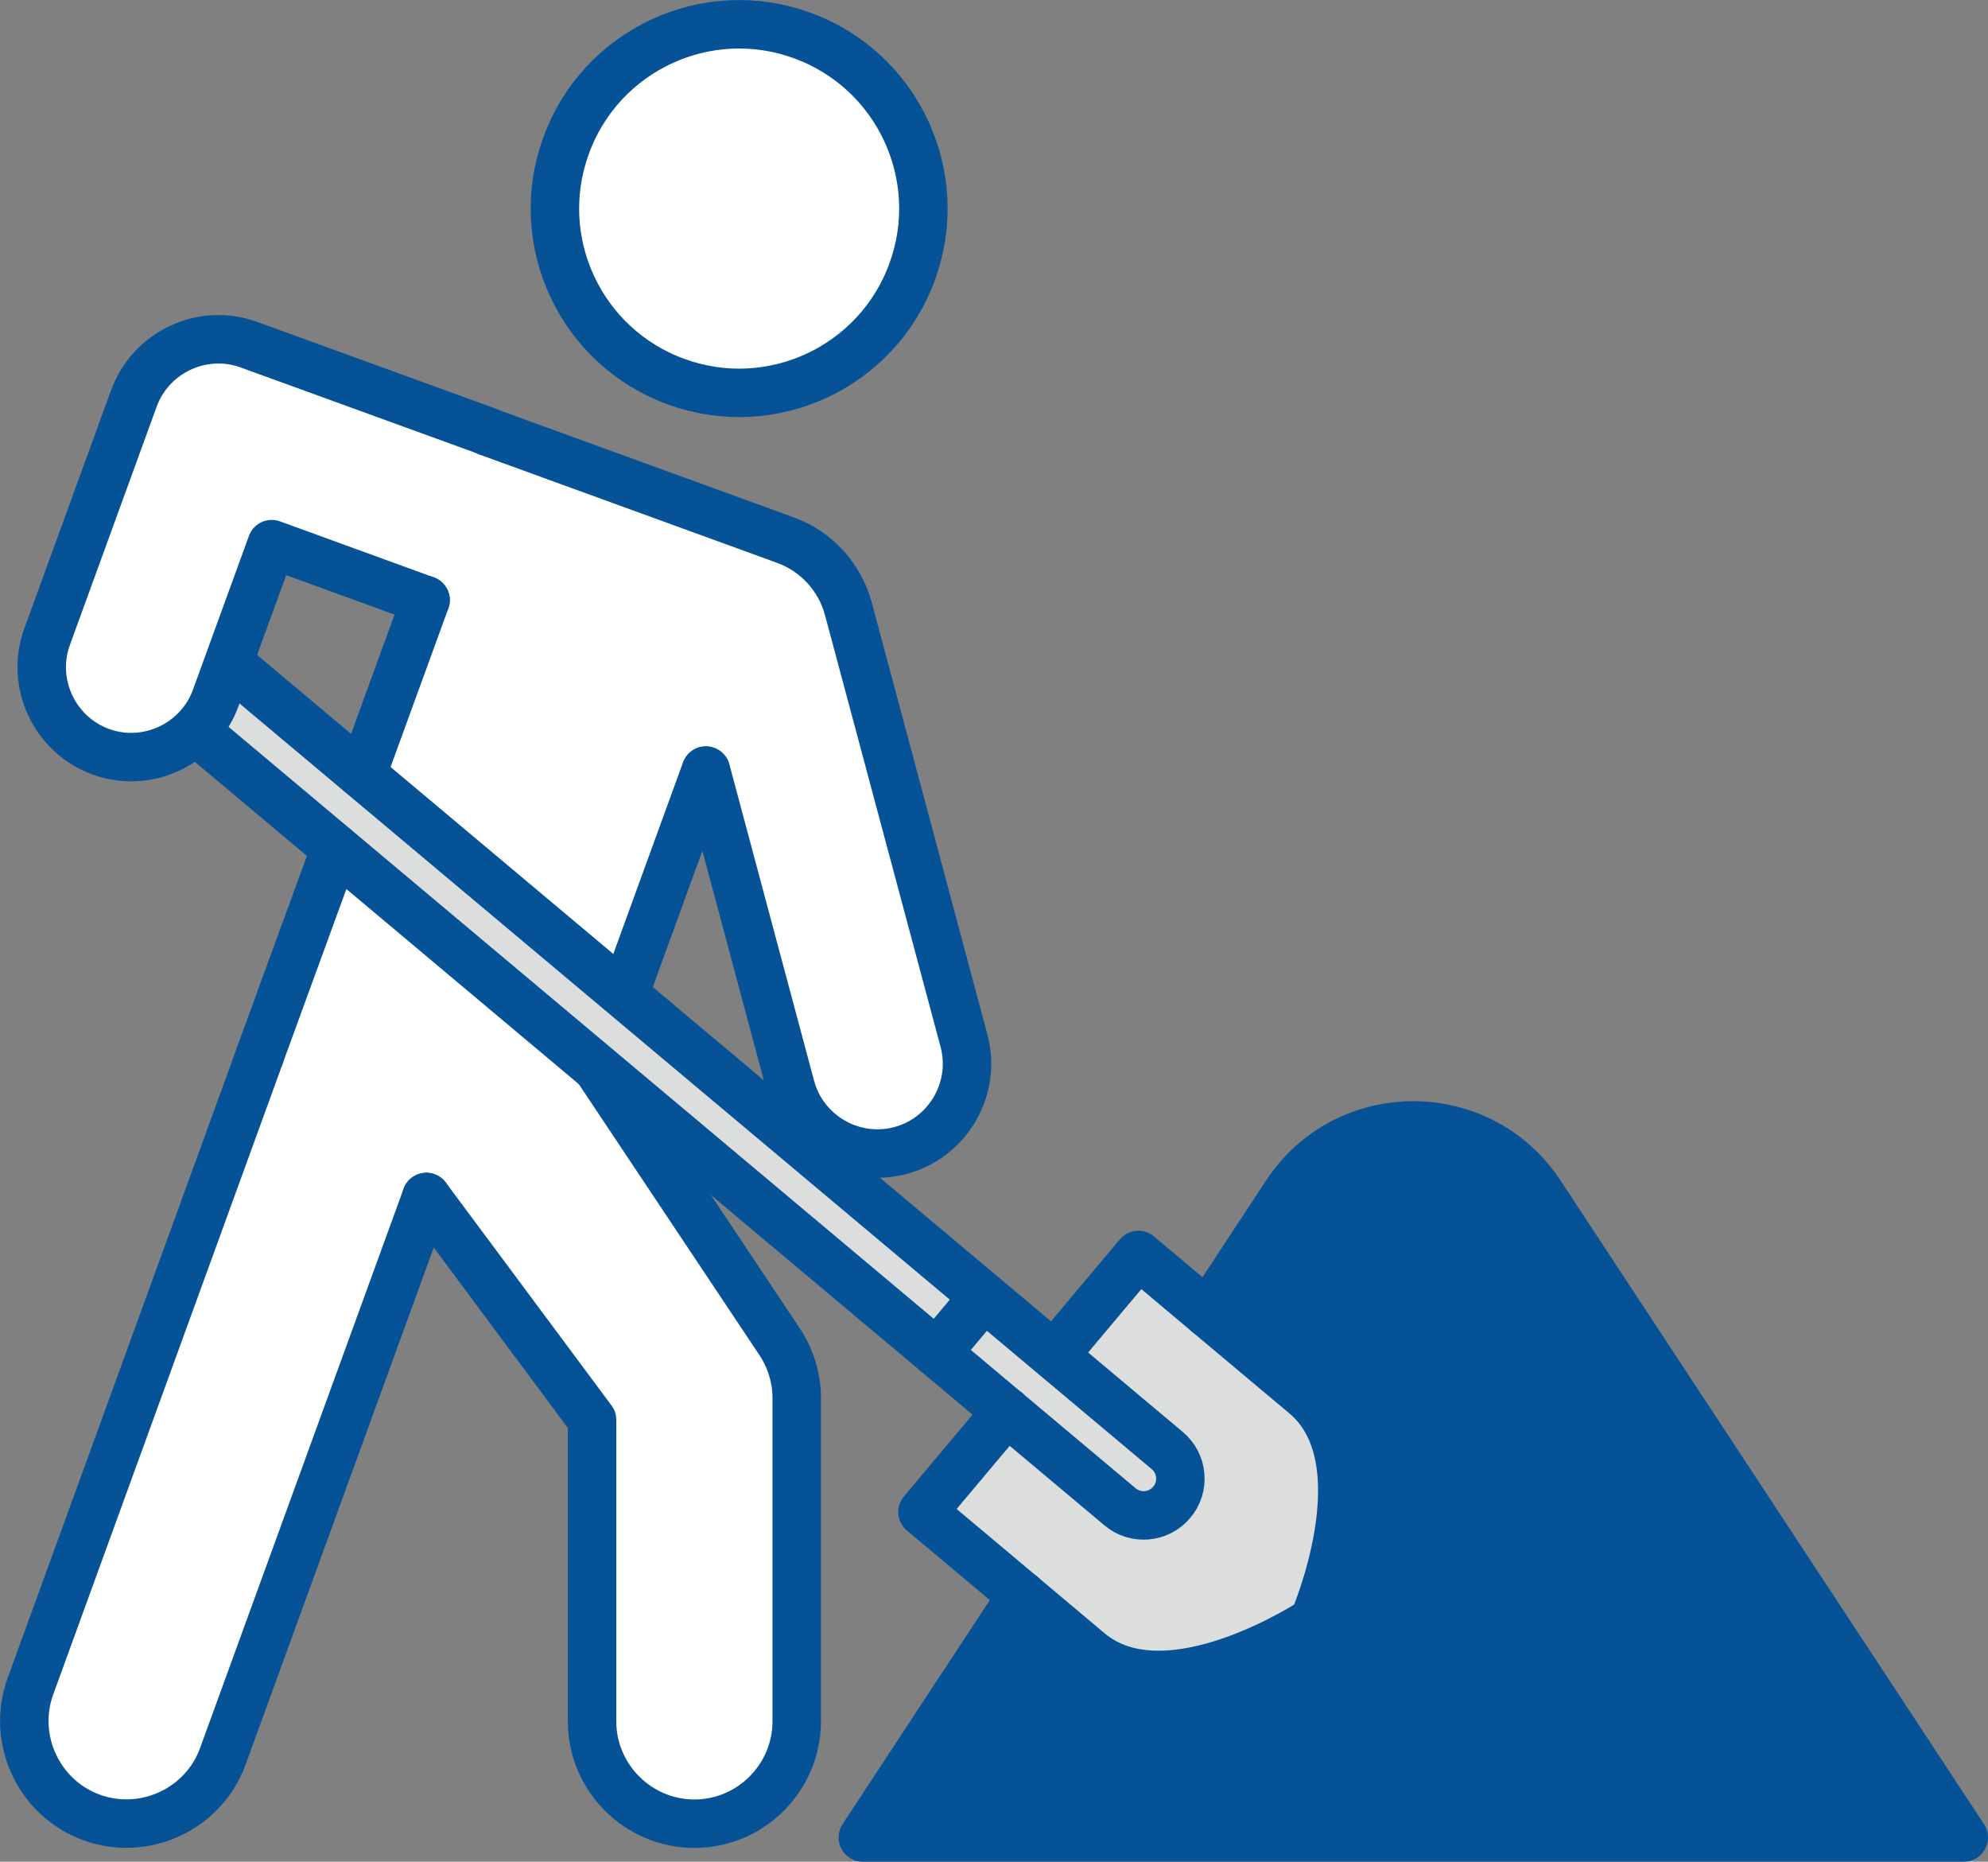 <?xml version="1.0" encoding="UTF-8"?>
<svg id="_レイヤー_2" data-name="レイヤー 2" xmlns="http://www.w3.org/2000/svg" viewBox="0 0 102.58 96.04">
  <rect x="0" y="0" width="102.58" height="96.04" fill="#808080" stroke="none"/>
  <defs>
    <style>
      .cls-1 {
        fill: #055297;
      }

      .cls-2 {
        fill: #fff;
      }

      .cls-3 {
        fill: #dcdddd;
      }

      .cls-4 {
        fill: none;
        stroke: #055297;
        stroke-linecap: round;
        stroke-linejoin: round;
        stroke-width: 2.5px;
      }
    </style>
  </defs>
  <g id="_レイヤー_1-2" data-name="レイヤー 1">
    <g>
      <path class="cls-2" d="M30.3,7.9c.76-2.1,2.3-3.77,4.32-4.71,1.12-.52,2.32-.79,3.52-.79.96,0,1.93.17,2.86.51,4.33,1.58,6.57,6.38,4.99,10.71-.76,2.1-2.3,3.77-4.32,4.71-2.02.94-4.29,1.04-6.39.28-2.1-.76-3.77-2.3-4.71-4.32-.94-2.02-1.04-4.29-.28-6.39Z"/>
      <path class="cls-3" d="M52.71,71.95s-.01-.02-.02-.02c0,0-.02,0-.03-.01l-2.7-2.27.95-1.13,8.58,7.2c.15.13.24.31.26.5.02.2-.04.39-.17.54-.13.15-.31.24-.5.26-.19.02-.39-.04-.54-.17l-5.84-4.9Z"/>
      <path class="cls-3" d="M18.09,42.91s0,0,0,0l-6.44-5.4c.22-.34.41-.7.55-1.1l.1-.28,36.84,30.91-.95,1.13-30.1-25.26Z"/>
      <path class="cls-2" d="M5.58,37.7c-1.8-.66-2.73-2.66-2.08-4.46l4.47-12.29c.66-1.8,2.66-2.73,4.46-2.08l12.3,4.48,15.39,5.6c1.25.46,2.2,1.49,2.55,2.78l5.96,22.26c.5,1.85-.61,3.76-2.46,4.26-.89.24-1.83.11-2.64-.35-.81-.47-1.38-1.21-1.62-2.11l-4.37-16.32s-.03-.06-.04-.09c-.03-.08-.06-.14-.11-.21-.04-.06-.08-.12-.12-.17-.05-.05-.1-.1-.16-.14-.06-.05-.13-.09-.2-.12-.03-.01-.05-.04-.08-.05-.04-.01-.08,0-.11-.02-.08-.02-.15-.03-.24-.03-.08,0-.15,0-.23.01-.04,0-.08,0-.12,0-.03,0-.06.03-.09.04-.08.03-.14.06-.21.11-.06.04-.12.08-.17.12-.06.05-.1.11-.14.17-.05.06-.09.12-.12.2-.01.03-.04.05-.05.09l-3.64,10.02-11.65-9.78,3-8.24c.11-.3.09-.62-.04-.88-.12-.27-.35-.49-.65-.6l-7.94-2.89c-.6-.21-1.26.09-1.48.69l-2.89,7.94c-.66,1.8-2.65,2.74-4.45,2.08Z"/>
      <path class="cls-2" d="M39.27,69.85c.45.67.68,1.45.68,2.26v16.68c0,2.28-1.85,4.13-4.13,4.13s-4.13-1.85-4.13-4.13v-15.55c0-.25-.08-.49-.23-.69l-8.55-11.5s-.05-.04-.07-.07c-.05-.06-.11-.11-.17-.15-.06-.05-.13-.09-.2-.12-.03-.01-.05-.04-.09-.05-.04-.01-.07,0-.11-.02-.08-.02-.15-.03-.23-.04-.07,0-.14,0-.21,0-.07.01-.14.03-.21.05-.08.03-.15.06-.21.1-.03.02-.07.02-.1.05-.03.02-.04.05-.07.07-.06.05-.11.11-.16.17-.05.06-.09.12-.12.19-.01.03-.04.05-.05.09l-10.5,28.85c-.78,2.14-3.16,3.25-5.29,2.47-2.14-.78-3.25-3.15-2.47-5.29l11.84-32.54s0,0,0,0l3.33-9.14,12.13,10.18,9.31,13.97Z"/>
      <path class="cls-3" d="M52.09,74.45l4.97,4.17c.55.46,1.24.71,1.95.71.09,0,.18,0,.27-.01.81-.07,1.54-.45,2.07-1.08.52-.62.77-1.41.7-2.22-.07-.81-.45-1.55-1.08-2.07l-4.97-4.17,2.87-3.42,7.72,6.48c2.65,2.22,1.19,7.7.26,10.01-2.11,1.31-7.26,3.71-9.91,1.48l-7.72-6.48,2.86-3.41Z"/>
      <path class="cls-1" d="M46.66,93.64l6.33-9.62,2.48,2.08c1.27,1.06,2.78,1.45,4.31,1.45,4.07,0,8.3-2.74,8.62-2.96,0,0,0,0,0,0,0,0,.01,0,.01,0,0,0,.01-.01.02-.02.1-.07.19-.16.27-.26.03-.03.05-.07.07-.11.02-.04.05-.07.07-.11.16-.37,3.91-9.11-.76-13.02l-4.22-3.54,3.48-5.3c1.24-1.89,3.33-3.01,5.59-3.01h0c2.26,0,4.35,1.13,5.59,3.01l20.67,31.41h-52.53Z"/>
      <line class="cls-4" x1="21.96" y1="30.96" x2="18.68" y2="39.96"/>
      <line class="cls-4" x1="17.31" y1="43.76" x2="13.41" y2="54.44"/>
      <line class="cls-4" x1="36.42" y1="39.75" x2="32.33" y2="50.99"/>
      <path class="cls-4" d="M21.96,30.96l-7.94-2.89-2.89,7.94c-.87,2.39-3.54,3.64-5.93,2.77h0c-2.39-.87-3.64-3.54-2.77-5.93l4.48-12.3c.87-2.39,3.54-3.64,5.93-2.77h0l12.3,4.47"/>
      <path class="cls-4" d="M29.21,7.51c-1.8,4.93.75,10.39,5.68,12.18,4.93,1.8,10.39-.75,12.18-5.68,1.8-4.93-.75-10.39-5.68-12.18-4.93-1.8-10.39.75-12.18,5.68Z"/>
      <path class="cls-4" d="M22,61.75l8.55,11.5v15.55c0,2.91,2.38,5.28,5.28,5.28h0c2.91,0,5.28-2.38,5.28-5.28v-16.68c0-1.03-.31-2.04-.88-2.9l-9.4-14.1"/>
      <path class="cls-4" d="M13.41,54.45L1.57,86.99c-.99,2.73.43,5.78,3.16,6.77h0c2.73.99,5.78-.43,6.77-3.16l10.5-28.85"/>
      <path class="cls-4" d="M25.13,22.26l15.39,5.6c1.6.58,2.82,1.91,3.26,3.56l5.96,22.26c.66,2.46-.81,5.01-3.27,5.67h0c-2.46.66-5.01-.81-5.67-3.27l-4.37-16.32"/>
      <path class="cls-4" d="M62.32,67.75l4.05-6.16c3.1-4.71,10.01-4.71,13.11,0l21.85,33.2h-56.81l8.21-12.49"/>
      <g>
        <path class="cls-4" d="M11.86,34.24l48.37,40.59c.8.67.91,1.87.23,2.67h0c-.67.8-1.87.91-2.67.23L10.15,37.75"/>
        <path class="cls-4" d="M67.78,83.63s3.61-8.27-.44-11.67c-4.06-3.4-8.6-7.22-8.6-7.22l-4.35,5.18"/>
        <path class="cls-4" d="M51.95,72.82l-4.35,5.18s4.55,3.81,8.6,7.22c4.06,3.4,11.57-1.59,11.57-1.59"/>
        <line class="cls-4" x1="50.77" y1="66.89" x2="48.34" y2="69.79"/>
      </g>
    </g>
  </g>
</svg>